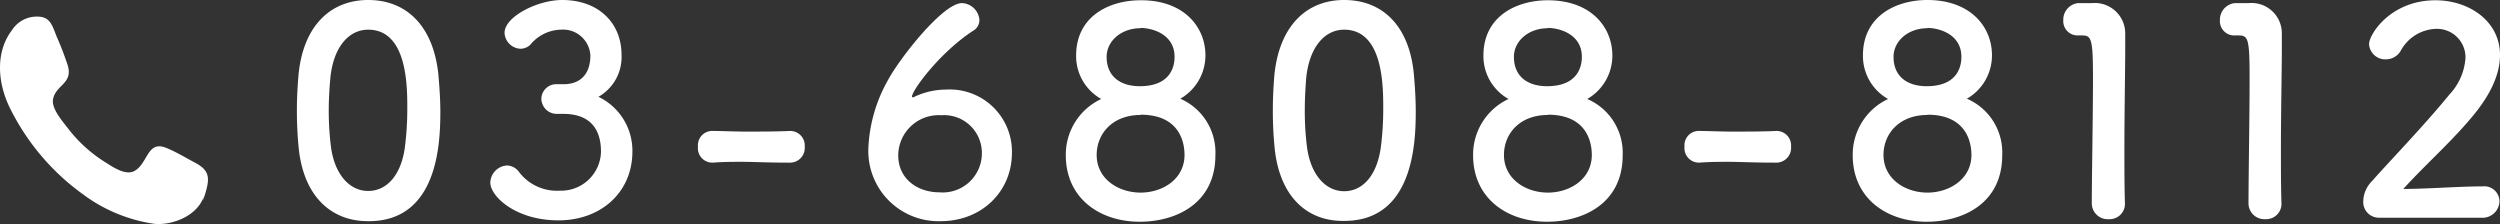<svg xmlns="http://www.w3.org/2000/svg" viewBox="0 0 273.76 24.54"><rect x="0" y="0" width="273.76" height="24.54" fill="#333333" stroke="none"/><defs><style>.cls-1{fill:#fff;}</style></defs><title>soudan_tel</title><g id="レイヤー_2" data-name="レイヤー 2"><g id="contents"><path id="call" class="cls-1" d="M22.32,21.51c-.71,2.13-3.45,3.19-5.42,3a17.17,17.17,0,0,1-7.81-3.23A25.59,25.59,0,0,1,1,11.65C-.25,9-.53,5.69,1.34,3.26A3.21,3.21,0,0,1,3.9,1.82c1.55-.07,1.77.82,2.31,2.2A33.06,33.06,0,0,1,7.43,7.2C8,9.2,6.05,9.29,5.8,10.93c-.15,1,1.1,2.42,1.67,3.16a15.35,15.35,0,0,0,4,3.64c.86.54,2.25,1.52,3.24,1,1.52-.83,1.38-3.4,3.51-2.53,1.1.45,2.16,1.1,3.22,1.66,1.62.88,1.54,1.78.93,3.67C21.85,22.91,22.78,20.1,22.32,21.51Z"/><path class="cls-1" d="M32.7,16.12c-.13-1.34-.19-2.65-.19-4s.06-2.41.16-3.69C33.1,3,36.07,0,40.32,0S47.45,2.91,48,8.12c.12,1.38.22,2.76.22,4.1,0,3.53-.29,12-7.85,12C36.17,24.25,33.2,21.38,32.7,16.12Zm11.62.13a32.92,32.92,0,0,0,.28-4.41c0-2.4,0-8.59-4.28-8.59-2.19,0-3.84,2-4.15,5.34C36.07,9.75,36,10.91,36,12a31.7,31.7,0,0,0,.22,3.91c.37,3.18,2.06,5,4.09,5S43.88,19.22,44.32,16.25Z"/><path class="cls-1" d="M61.84,9.22c1.91-.06,2.81-1.31,2.81-3.16A3,3,0,0,0,61.4,3.25a4.44,4.44,0,0,0-3.31,1.63A1.57,1.57,0,0,1,57,5.34a1.83,1.83,0,0,1-1.75-1.75C55.25,1.84,58.84,0,61.56,0c4,0,6.5,2.53,6.5,6a5,5,0,0,1-2.53,4.6,6.54,6.54,0,0,1,3.72,6c0,4.4-3.38,7.53-8.1,7.53S53.69,21.47,53.69,20a1.94,1.94,0,0,1,1.84-1.88,1.68,1.68,0,0,1,1.22.6,5.22,5.22,0,0,0,4.56,2.16,4.37,4.37,0,0,0,4.5-4.26c0-3.18-1.91-4.15-4.12-4.15H61.4c-.18,0-.34,0-.46,0a1.69,1.69,0,0,1-1.66-1.66A1.63,1.63,0,0,1,60.9,9.22Z"/><path class="cls-1" d="M86.46,17.81c-2.53,0-3.91-.09-5.28-.09-.94,0-1.88,0-3.16.09a1.58,1.58,0,0,1-1.59-1.75,1.57,1.57,0,0,1,1.47-1.72H78c1.09,0,2.37.07,3.69.07,1.62,0,3.31,0,4.81-.07h.06a1.59,1.59,0,0,1,1.56,1.72,1.61,1.61,0,0,1-1.59,1.75Z"/><path class="cls-1" d="M103,24.22a7.69,7.69,0,0,1-7.91-8,16.48,16.48,0,0,1,2.16-7.47c1.28-2.38,6-8.41,8.09-8.41a2,2,0,0,1,1.91,1.85,1.35,1.35,0,0,1-.69,1.18c-3.69,2.41-6.69,6.54-6.69,7.19,0,.06,0,.09.1.09s.09,0,.18-.06a8.15,8.15,0,0,1,3.44-.78,6.81,6.81,0,0,1,7.22,7C110.77,21,107.49,24.22,103,24.22Zm.09-11.6A4.43,4.43,0,0,0,98.36,17c0,2.66,2.19,4.06,4.5,4.06a4.29,4.29,0,0,0,4.66-4.28A4.14,4.14,0,0,0,103.05,12.62Z"/><path class="cls-1" d="M133.09,17c0,5.31-4.35,7.28-8.28,7.28-4.41,0-8.1-2.59-8.1-7.28a6.72,6.72,0,0,1,3.88-6.16,5.38,5.38,0,0,1-2.75-4.75c0-4.31,3.62-6.06,7.06-6.06C129.59,0,132,2.91,132,6.06a5.47,5.47,0,0,1-2.75,4.75A6.41,6.41,0,0,1,133.09,17Zm-8.19-4.41c-3.09,0-4.81,2.06-4.81,4.38,0,2.62,2.37,4.12,4.81,4.12s4.81-1.5,4.81-4.12C129.71,15.47,129.09,12.56,124.9,12.56Zm0-9.5c-2.16,0-3.72,1.44-3.72,3.13,0,2.25,1.63,3.22,3.63,3.22,3.68,0,3.81-2.57,3.81-3.22C128.62,3.75,126.18,3.06,124.9,3.06Z"/><path class="cls-1" d="M139.57,16.12c-.13-1.34-.19-2.65-.19-4s.06-2.41.15-3.69C140,3,142.94,0,147.19,0s7.13,2.88,7.63,8.09c.12,1.38.21,2.76.21,4.1,0,3.53-.28,12-7.84,12C143,24.25,140.07,21.38,139.57,16.12Zm11.62.13a32.92,32.92,0,0,0,.28-4.41c0-2.4,0-8.59-4.28-8.59-2.19,0-3.84,2-4.16,5.34-.09,1.16-.15,2.32-.15,3.44a31.7,31.7,0,0,0,.22,3.91c.37,3.18,2.06,5,4.09,5S150.75,19.22,151.19,16.25Z"/><path class="cls-1" d="M177.69,17c0,5.31-4.35,7.28-8.29,7.28-4.4,0-8.09-2.59-8.09-7.28a6.72,6.72,0,0,1,3.88-6.16,5.38,5.38,0,0,1-2.75-4.75c0-4.31,3.62-6.06,7.06-6.06,4.69,0,7.06,2.91,7.06,6.06a5.47,5.47,0,0,1-2.75,4.75A6.41,6.41,0,0,1,177.69,17Zm-8.19-4.41c-3.1,0-4.81,2.06-4.81,4.38,0,2.62,2.37,4.12,4.81,4.12s4.81-1.5,4.81-4.12C174.31,15.47,173.69,12.56,169.5,12.56Zm0-9.5c-2.16,0-3.72,1.44-3.72,3.13,0,2.25,1.62,3.22,3.62,3.22,3.69,0,3.82-2.57,3.82-3.22C173.22,3.75,170.78,3.06,169.5,3.06Z"/><path class="cls-1" d="M194.49,17.81c-2.53,0-3.91-.09-5.28-.09-.94,0-1.88,0-3.16.09a1.59,1.59,0,0,1-1.59-1.75,1.57,1.57,0,0,1,1.47-1.72H186c1.09,0,2.38.07,3.69.07,1.62,0,3.31,0,4.81-.07h.06a1.59,1.59,0,0,1,1.57,1.72,1.62,1.62,0,0,1-1.6,1.75Z"/><path class="cls-1" d="M219.25,17c0,5.31-4.34,7.28-8.28,7.28-4.41,0-8.09-2.59-8.09-7.28a6.73,6.73,0,0,1,3.87-6.16A5.4,5.4,0,0,1,204,6.06C204,1.75,207.63,0,211.06,0c4.69,0,7.07,2.91,7.07,6.06a5.47,5.47,0,0,1-2.75,4.75A6.4,6.4,0,0,1,219.25,17Zm-8.19-4.41c-3.09,0-4.81,2.06-4.81,4.38,0,2.62,2.38,4.12,4.81,4.12s4.82-1.5,4.82-4.12C215.88,15.47,215.25,12.56,211.06,12.56Zm0-9.5c-2.15,0-3.71,1.44-3.71,3.13,0,2.25,1.62,3.22,3.62,3.22,3.69,0,3.81-2.57,3.81-3.22C214.78,3.75,212.35,3.06,211.06,3.06Z"/><path class="cls-1" d="M230.91,24a1.74,1.74,0,0,1-1.85-1.72c0-2.9.13-9.56.13-13.69,0-4.37-.16-4.71-1.22-4.71h-.44a1.56,1.56,0,0,1-1.59-1.66A1.82,1.82,0,0,1,227.56.34c.63,0,.88,0,1.53,0a3.33,3.33,0,0,1,3.63,3.35c0,.4,0,1,0,1.65,0,2.5-.09,6.69-.09,11.16,0,1.94,0,3.91.06,5.84v.07A1.68,1.68,0,0,1,230.91,24Z"/><path class="cls-1" d="M248.06,24a1.74,1.74,0,0,1-1.84-1.72c0-2.9.12-9.56.12-13.69,0-4.37-.15-4.71-1.22-4.71h-.43a1.56,1.56,0,0,1-1.6-1.66A1.83,1.83,0,0,1,244.72.34c.62,0,.87,0,1.53,0a3.32,3.32,0,0,1,3.62,3.35c0,.4,0,1,0,1.65,0,2.5-.1,6.69-.1,11.16,0,1.94,0,3.91.06,5.84v.07A1.68,1.68,0,0,1,248.06,24Z"/><path class="cls-1" d="M260.54,23.84A1.71,1.71,0,0,1,258.79,22a3.18,3.18,0,0,1,.91-2.12c2.16-2.44,5.78-6.16,8.53-9.54a6.44,6.44,0,0,0,1.75-4,3.12,3.12,0,0,0-3.25-3.18,4.56,4.56,0,0,0-3.84,2.4,1.89,1.89,0,0,1-1.63.94,1.78,1.78,0,0,1-1.84-1.66c0-1.09,2.37-4.81,7.28-4.81,3.63,0,7.06,2.25,7.06,6,0,1.78-.75,3.84-2.59,6.19-2.38,3-5.44,5.65-8,8.47,2.59,0,6.12-.28,8.69-.28A1.66,1.66,0,0,1,273.7,22a1.85,1.85,0,0,1-2,1.84Z"/></g></g></svg>